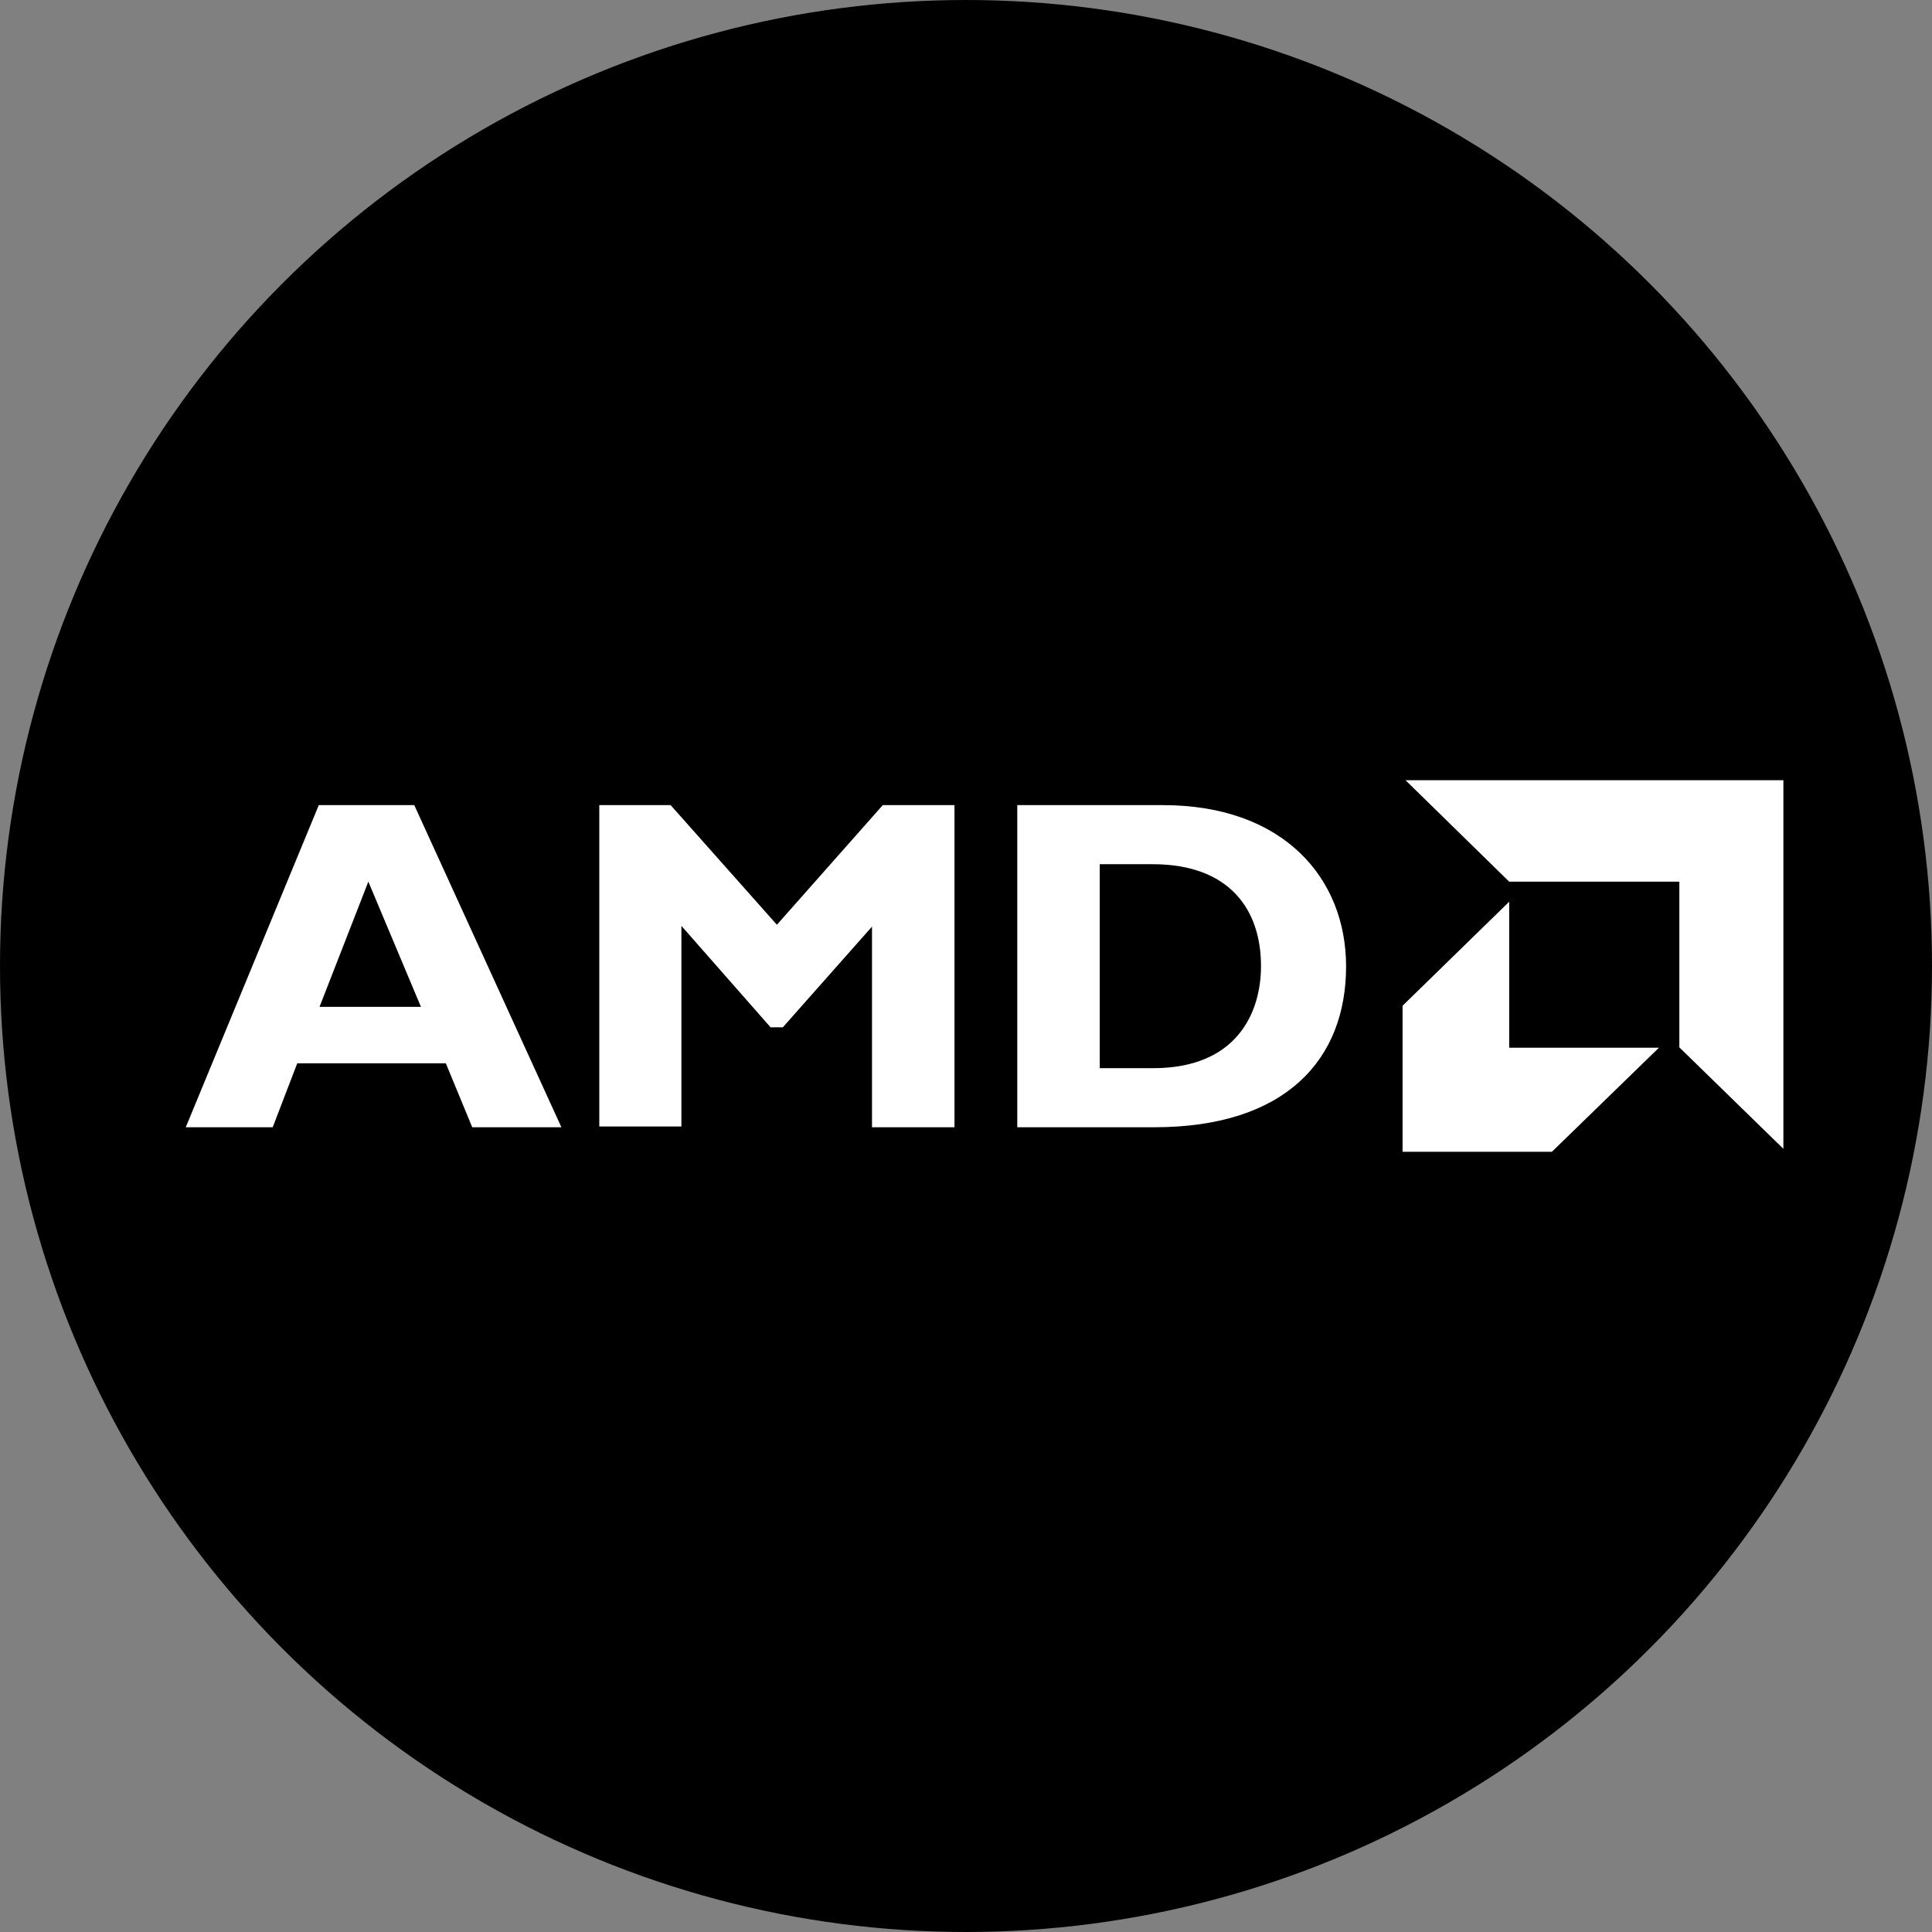 <?xml version="1.0" encoding="UTF-8"?> <svg xmlns="http://www.w3.org/2000/svg" width="52" height="52" fill="none"><rect width="100%" height="100%" fill="#808080" stroke="none"/><circle cx="26" cy="26" r="26" fill="#000"></circle><g clip-path="url(#clip0)" fill="#fff"><path d="M15.11 30.34h-2.4L12 28.62H8l-.66 1.72H5l3.58-8.67h2.57l3.96 8.67zm-5.2-6.6L8.6 27.1h2.73l-1.42-3.38zM23.76 21.67h1.93v8.67h-2.22v-5.4l-2.4 2.71h-.33l-2.4-2.73v5.4h-2.21v-8.65h1.92l2.86 3.22 2.85-3.22zM31.3 21.67c3.25 0 4.93 1.97 4.93 4.34 0 2.5-1.62 4.33-5.16 4.33h-3.69v-8.67h3.92zm-1.7 7.08h1.44c2.23 0 2.9-1.47 2.9-2.75 0-1.5-.83-2.74-2.92-2.74H29.6v5.49zM45.2 23.73h-4.58L37.83 21H48v9.92l-2.8-2.73v-4.46zM40.62 28.2v-3.93l-2.87 2.8V31h4.02l2.88-2.8h-4.03z"></path></g><defs><clipPath id="clip0"><path fill="#fff" transform="translate(5 21)" d="M0 0h43v10H0z"></path></clipPath></defs></svg> 